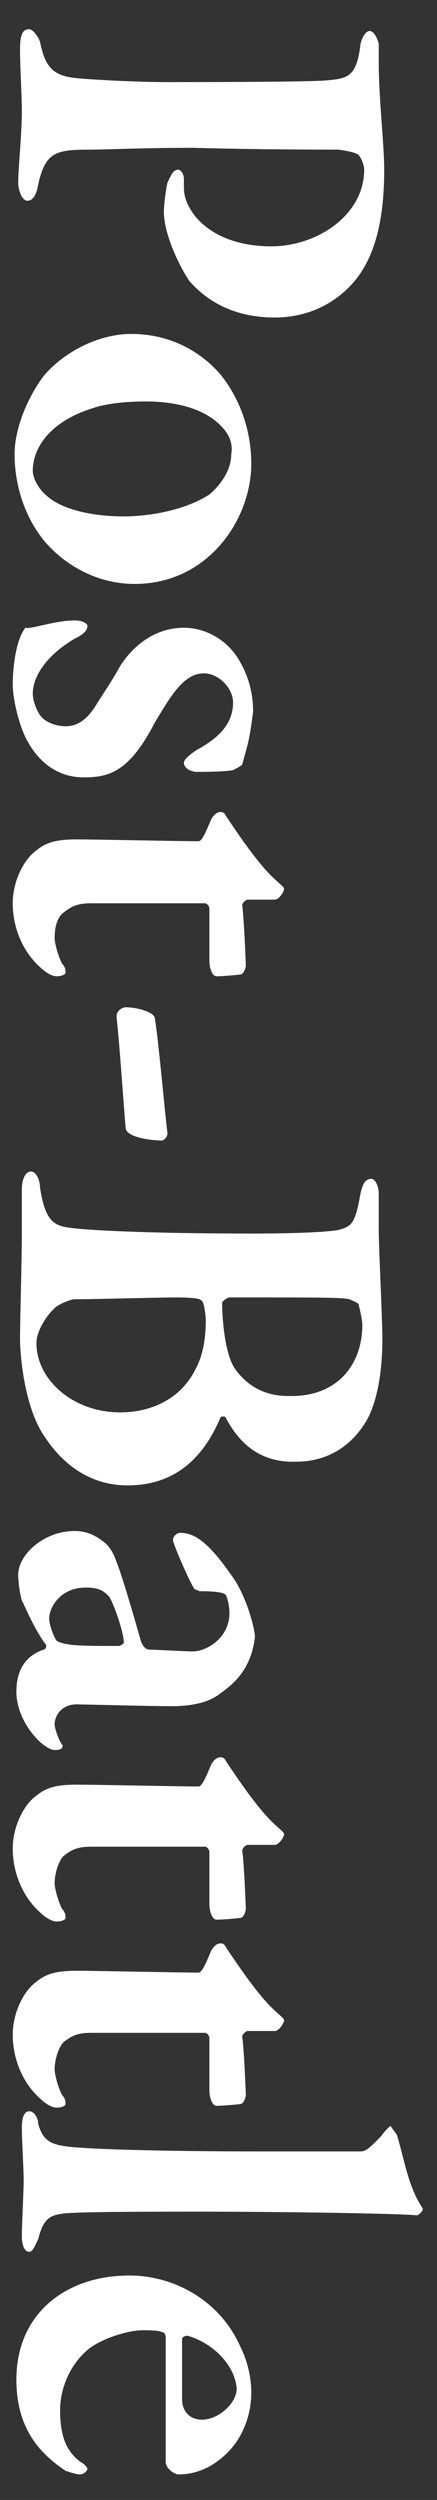 <svg xmlns="http://www.w3.org/2000/svg" viewBox="0 0 24 137"><rect x="0" y="0" width="24" height="137" fill="#333333" stroke="none"/><path d="M20 9.3c0-.3-.2-.7-.3-.8-.1-.1-.4-.2-1.1-.3-.6 0-4.5 0-8-.1-2.8 0-4.8.1-5.6.1-1.9 0-2.5.1-2.9 1.9-.1.6-.3.9-.6.9s-.5-.6-.5-1c0-.8.2-2.6.2-3.9 0-.9-.1-2.4-.1-3.4 0-.7.1-1.1.5-1.1.2 0 .5.4.6.7.3 1.5.8 1.9 2.2 2 1.2.1 3.3.2 4.8.2 1 0 8 0 8.8-.1 1.1-.1 1.6-.2 1.8-2 .1-.4.3-.7.5-.7s.4.3.5.7v1c0 2 .3 4.5.3 5.9 0 3-.6 5-1.8 6.3-1.4 1.5-3.1 1.8-4.2 1.8-2.5 0-3.9-1.1-4.7-2-.6-.9-1.4-2.6-1.4-3.8 0-.3.1-1.2.2-1.6.2-.4.3-.7.6-.7.1 0 .3.2.3.5v.5c0 1.3 1.5 3.2 4.8 3.2 2.5 0 5.1-1.7 5.1-4.2zM7.4 32c-2.6 0-4.5-1.6-5.3-2.8-.9-1.3-1.3-2.9-1.3-4.3s.7-3.1 1.6-4.3c1.1-1.3 3-2.3 4.8-2.3 2.2 0 3.8 1 4.8 2.1.8.9 1.8 2.7 1.8 5 0 3.1-2.4 6.6-6.4 6.6zm4.7-8.7c-.7-.7-2-1.3-4.1-1.3-1 0-2.2.1-3 .4-2.2.7-3.2 2.1-3.2 3.4 0 .3.2.9.8 1.4.8.7 2.4 1.1 4.2 1.1 1.3 0 3.3-.3 4.7-1.2.7-.6 1.2-1.4 1.2-2.2.1-.6-.1-1.1-.6-1.6zm1.5 17.5c-.1.4-.3 1.1-.3 1.1-.1.1-.3.2-.5.3-.4.1-1.8.1-2 .1-.3 0-.7-.2-.7-.5 0-.2.4-.5.7-.7 1.3-.7 2-1.5 2-2.6 0-.8-.8-1.6-1.6-1.6-1.1 0-1.8 1.2-2.7 2.7-1.4 2.7-2.5 3-3.9 3-1.5 0-2.5-.9-3.1-2-.4-.7-.8-2.2-.8-3.1 0-1 .2-2.5.7-3.1.3.1 1.6-.4 2.7-.4.5 0 .7.2.7.3 0 .3-.3.5-.7.7-1.7 1-2.3 2.2-2.3 3 0 .4.2.9.4 1.2.3.4.9.6 1.4.6.5 0 1.1-.2 1.7-1.2.5-.8.8-1.2 1.3-2.1.7-1.1 1.9-2.1 3.5-2.1 1.1 0 2.4.6 3.1 1.9.4.7.7 1.6.7 2.7-.1.8-.2 1.4-.3 1.8zm-.1 12.1c0 .1-.1.5-.3.5.1 0-.9.1-1.3.1-.3 0-.4-.6-.4-.8v-2.9c0-.2-.2-.3-.2-.3H5c-.8 0-1.1.2-1.5.5s-.5.9-.5 1.4c0 .3.2 1 .4 1.4.2.2.2.4.2.5 0 .1-.2.2-.5.2s-.7-.3-.9-.5c-.9-.8-1.5-2.1-1.5-3.5 0-1.2.6-2.4 1.3-2.9.5-.4 1-.6 2.2-.6 1.1 0 5.6.1 6.7.1.2 0 .4-.5.7-1.2.1-.2.3-.4.5-.4.1 0 .2 0 .3.2 1 1.5 1.8 2.6 2.5 3.3.4.4.7.6.7.7 0 .2-.3.6-.5.6h-1.5c-.1 0-.3.2-.3.3.1.7.2 3.2.2 3.3zm-4.3 9.2c0 .2-.2.4-.3.4-.7 0-2-.2-2-.7-.1-1.1-.3-4.2-.5-6.1 0-.3.3-.5.5-.5.7 0 1.6.3 1.6.6.2 1.1.6 5.7.7 6.3zm3.2 15.6c0-.1-.3-.1-.3 0-.9 2.1-2.4 3.7-5.1 3.7-2 0-3.5-1.1-4.5-2.6-1.1-1.5-1.4-4.3-1.4-5.5 0-.9.1-4.3.1-5.7v-2.4c0-.6.2-1 .5-1s.5.5.5.9c.3 1.9.8 2.1 1.8 2.2.7.1 3.8.3 9.9.3 2.6 0 4.2-.1 4.7-.2.7-.2.9-.3 1.2-2 .1-.4.2-.8.6-.8.2 0 .4.4.4.8v2c0 1 .2 4.8.2 6 0 1.8-.3 3.5-.9 4.5-.9 1.5-2.3 2.2-3.8 2.2-2.4.1-3.4-1.5-3.9-2.4zm-1.7-2.6c.4-.7.6-1.6.6-2.7 0-.4-.1-1-.2-1.1-.1-.1-.2-.2-1.5-.2-.8 0-4.5.1-5.5.1-.2 0-.7.2-1 .4-.6.5-1.1 1.4-1.1 2 0 2 2 3.8 4.6 3.8 1.9 0 3.4-.9 4.1-2.3zm9.2-2.5c0-.2-.1-.7-.2-1.1 0-.1-.3-.2-.5-.3-.5-.1-1.4-.1-6.6-.1-.1 0-.4.2-.4.3 0 1.1.2 2.9.7 3.6.7 1 1.7 1.5 2.9 1.5 2.7.1 4.1-1.7 4.1-3.9zm-7.8 20.2c-.5.4-1.3.7-2.7.7-1.2 0-4.9-.1-5.2-.1-.8 0-1.2.6-1.2 1.1 0 .2.2.8.4 1.1.1.1 0 .1 0 .2-.1.1-.3.1-.4.1-.6 0-2.1-1.5-2.1-3.2 0-.9.3-1.9 1.5-2.3.1 0 .2-.2.1-.3-.6-.8-1.1-2-1.3-2.4-.1-.3-.2-1-.2-1.4 0-1.1 1.4-2.4 3.1-2.4.6 0 1.1.2 1.6.6.4.3.6.8.7 1.1.3.7 1.1 3.5 1.3 4.2.1.4.3.6.5.6.3 0 2 .1 2.4.1.7 0 2-.7 2-2.1 0-.4-.1-.8-.2-1-.1-.1-.4-.2-1.4-.2-.1 0-.2-.1-.3-.1-.2-.2-1.2-2.5-1.2-2.7 0-.2.2-.4.4-.4.9 0 1.7.7 3 2.6.7 1.1 1.1 2.7 1.1 3.1-.2 1.8-1.2 2.6-1.9 3.1zm-9-2.9c.1.1.5.2.6.2.4.1 1.7.1 2.8.1.1 0 .3-.1.3-.2 0-.5-.5-2-.8-2.5-.3-.3-.5-.5-1.3-.5-1.4 0-2 1.1-2 1.7 0 .3.2.9.4 1.2zm10.4 14.7c0 .1-.1.5-.3.5.1 0-.9.1-1.3.1-.3 0-.4-.6-.4-.8v-2.9c0-.2-.2-.3-.2-.3H5c-.8 0-1.1.2-1.5.5-.3.3-.5 1-.5 1.5 0 .3.2 1 .4 1.4.2.2.2.4.2.5 0 .1-.2.2-.5.2s-.7-.3-.9-.5c-.9-.8-1.5-2.1-1.5-3.5 0-1.2.6-2.4 1.3-2.9.5-.4 1-.6 2.2-.6 1.1 0 5.6.1 6.7.1.2 0 .4-.5.7-1.2.1-.2.3-.4.5-.4.1 0 .2 0 .3.2 1 1.5 1.8 2.6 2.5 3.3.4.4.7.6.7.7 0 .2-.3.6-.5.6h-1.5c-.1 0-.3.2-.3.3.1.6.2 3.1.2 3.2zm0 10.2c0 .1-.1.5-.3.5.1 0-.9.1-1.3.1-.3 0-.4-.6-.4-.8v-2.9c0-.2-.2-.3-.2-.3H5c-.8 0-1.1.2-1.5.5-.3.3-.5 1-.5 1.5 0 .3.2 1 .4 1.4.2.2.2.4.2.5 0 .1-.2.2-.5.2s-.7-.3-.9-.5c-.9-.8-1.5-2.1-1.5-3.5 0-1.2.6-2.4 1.3-2.9.5-.4 1-.6 2.2-.6 1.1 0 5.6.1 6.7.1.2 0 .4-.5.7-1.2.1-.2.3-.4.5-.4.1 0 .2 0 .3.2 1 1.5 1.8 2.6 2.5 3.3.4.4.7.6.7.7 0 .2-.3.6-.5.6h-1.5c-.1 0-.3.2-.3.3.1.6.2 3.1.2 3.2zm8.3 2.2c.4 1.3.6 2.8 1.4 4 .1.1-.2.4-.3.4-1.1-.1-7.3-.2-12-.2-2.4 0-6.5 0-7.4.1-.7.1-1.1.2-1.4 1.4-.2.4-.3.7-.5.7-.3 0-.4-.5-.4-.8 0-.7.1-2.5.1-3.1 0-.7-.1-2.2-.1-2.9 0-.7.2-.9.4-.9.3 0 .5.4.5.7.3 1 .7 1.2 2.4 1.3 1.4.1 4.9.2 9.8.2h5.5c.3 0 .5-.2 1.1-.8.3-.4.5-.6.6-.6-.1 0 .1.2.3.5zm-9.3 17.4c-.7.7-1.6 1.2-2.7 1.2-.2 0-.7-.3-.7-.7v-6.8c0-.2-.1-.3-.2-.3-.2-.1-.7-.1-1.1-.1-.7 0-2.1.4-2.9 1-1 .8-1.6 2.1-1.6 3.4 0 1.3.3 2.2 1.1 2.8.2.1.4.3.4.4s-.2.3-.4.3-.5-.1-.8-.2c-1.5-1-2.7-2.4-2.7-5 0-3.6 2.7-5.7 6.2-5.7 2.5 0 5 1.4 6.1 3.9.4.8.6 1.7.6 2.5 0 1.3-.5 2.5-1.3 3.3zm-2.2-6.4c-.2 0-.3.1-.3.2v3.3c0 .5.3 1.1 1.1 1.1.9 0 1.9-.9 1.9-1.7-.1-1.3-1.3-2.5-2.7-2.9z" fill="#fff"/></svg>
